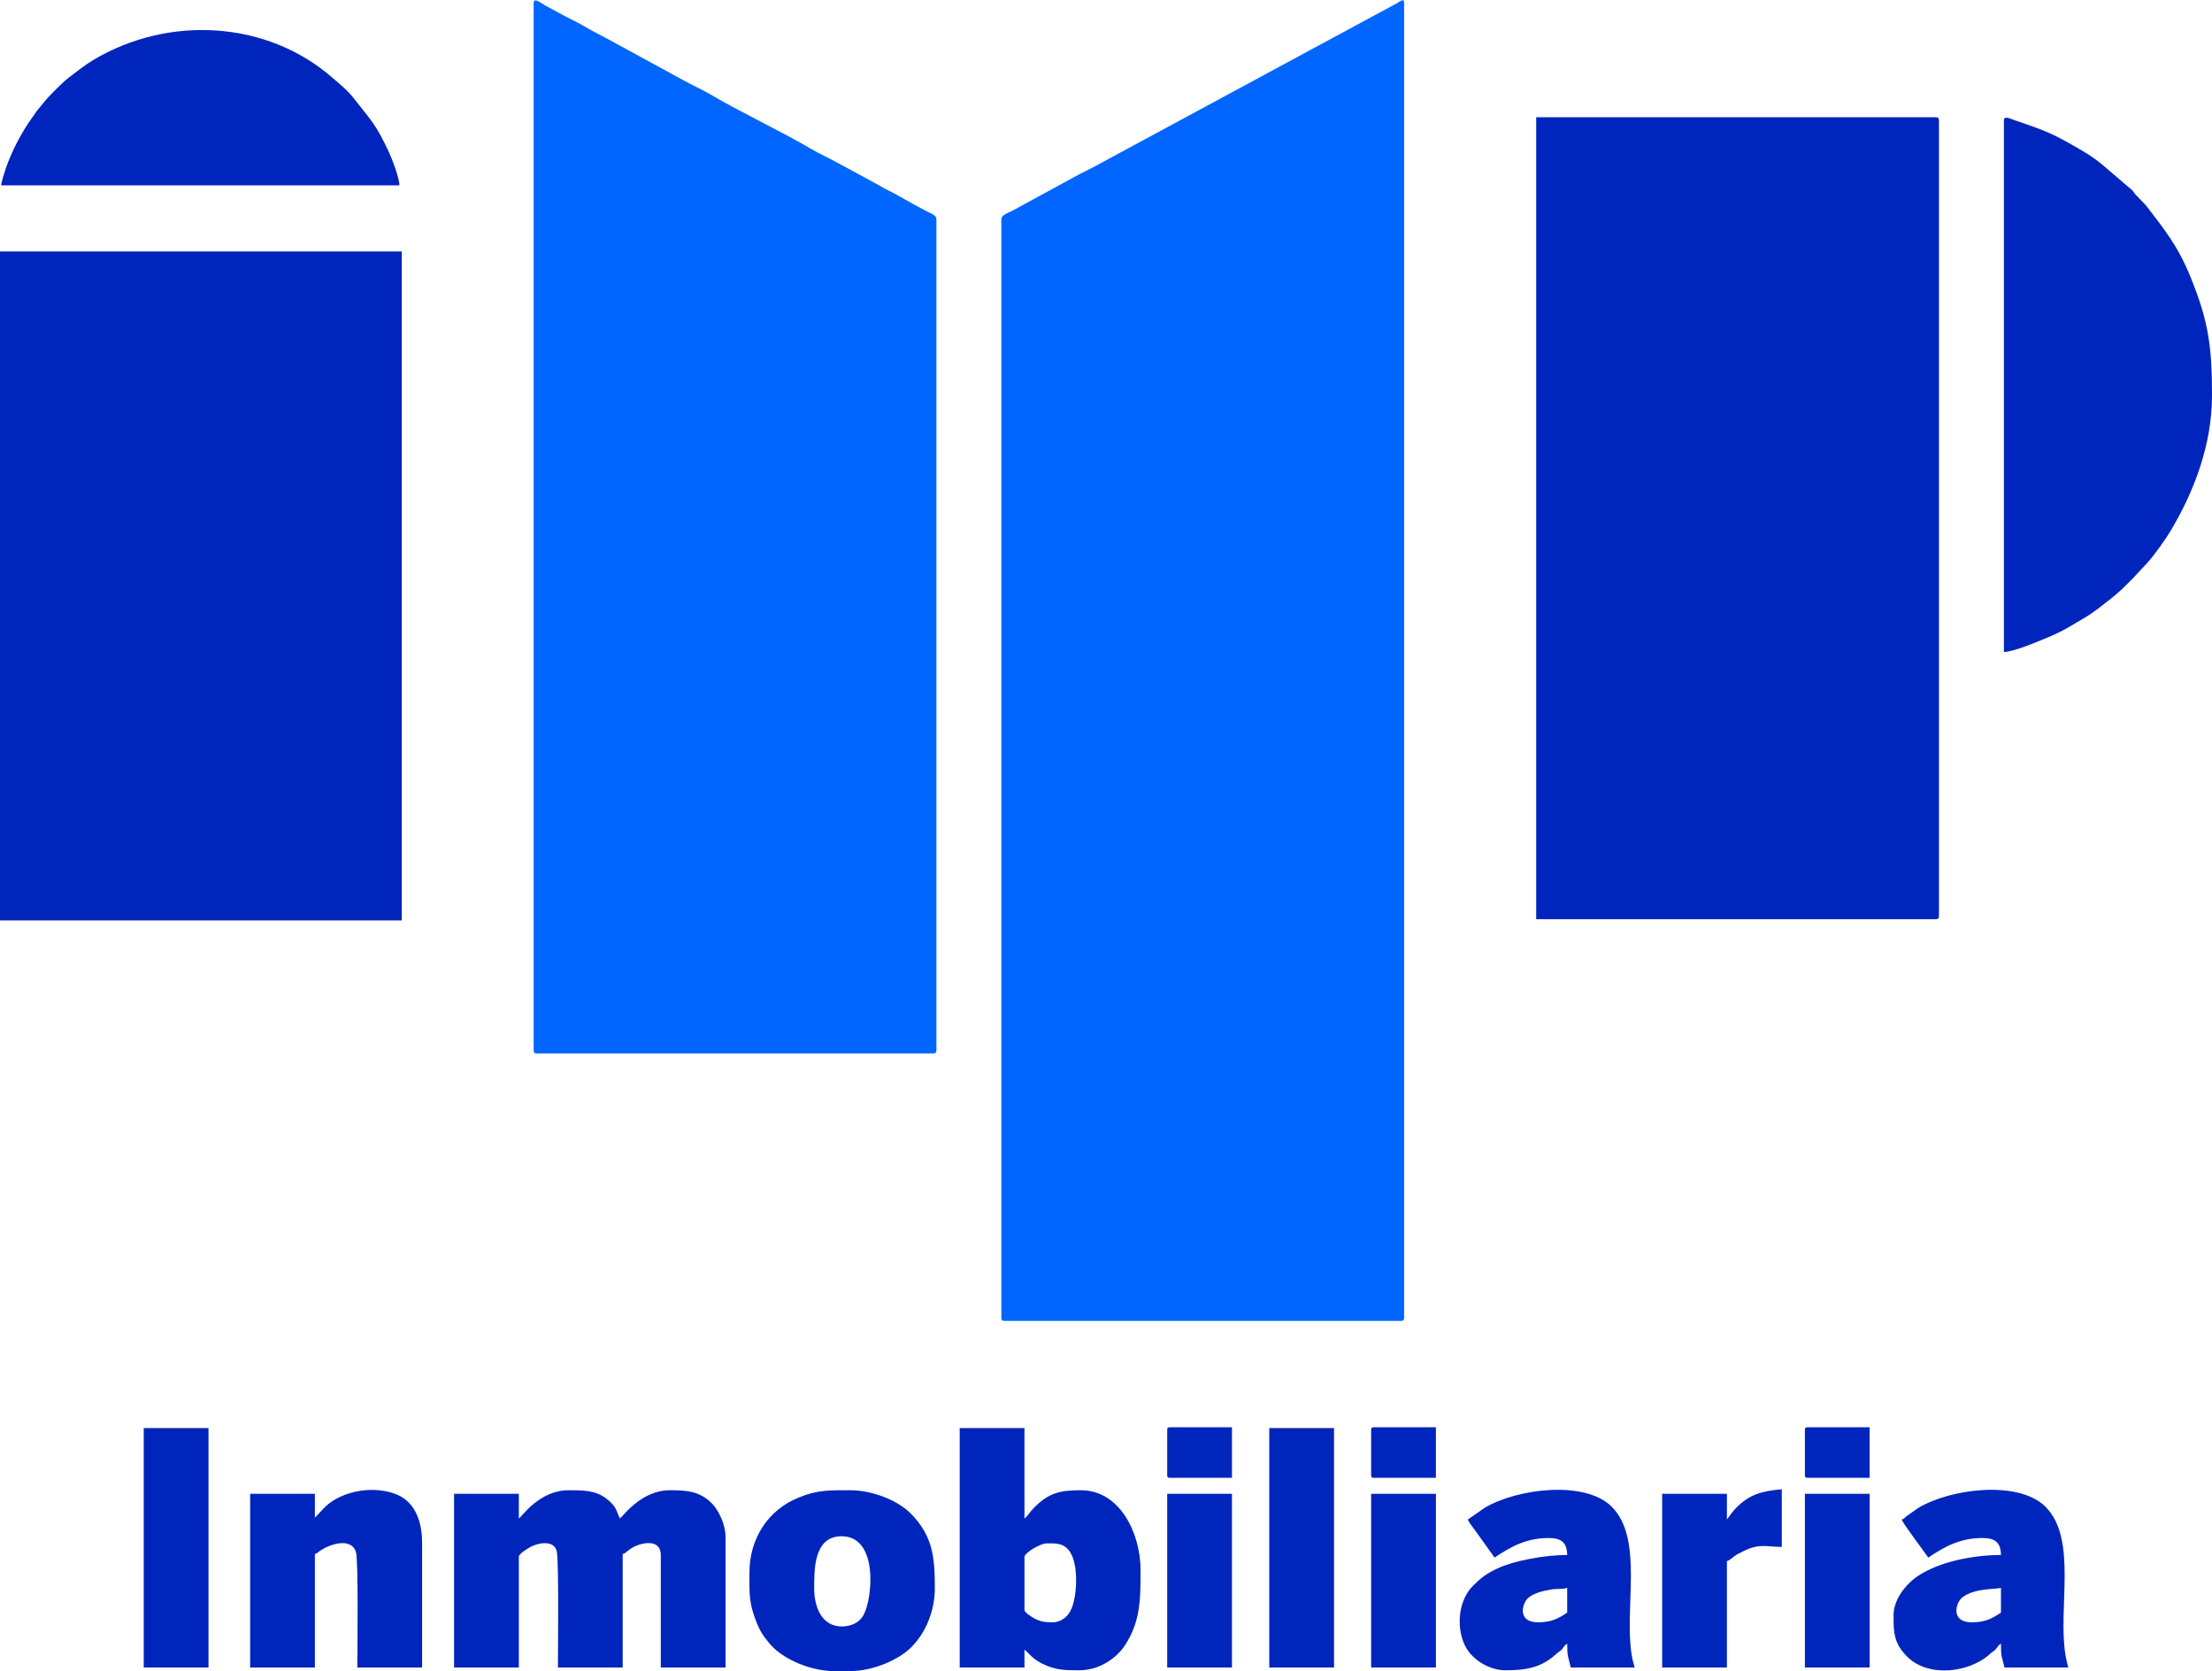 <?xml version="1.0" encoding="UTF-8"?>
<svg xmlns="http://www.w3.org/2000/svg" xmlns:xlink="http://www.w3.org/1999/xlink" xmlns:xodm="http://www.corel.com/coreldraw/odm/2003" xml:space="preserve" width="831px" height="628px" version="1.1" style="shape-rendering:geometricPrecision; text-rendering:geometricPrecision; image-rendering:optimizeQuality; fill-rule:evenodd; clip-rule:evenodd" viewBox="0 0 112.04 84.65"> <defs> <style type="text/css"> .fil1 {fill:#0025BD} .fil0 {fill:#0066FF} </style> </defs> <g id="Capa_x0020_1">  <g id="_1458861761584"> <g> <path class="fil0" d="M50.72 11.09l0 55.65c0,0.13 0.04,0.17 0.17,0.17l20.06 0c0.13,0 0.17,-0.04 0.17,-0.17l0 -66.59c0,-0.2 -0.08,-0.16 -0.2,-0.1 -0.01,0.01 -0.11,0.07 -0.14,0.09l-14.98 8.09c-0.43,0.25 -0.86,0.44 -1.3,0.68l-2.57 1.4c-0.25,0.13 -0.38,0.22 -0.62,0.34 -0.19,0.1 -0.59,0.22 -0.59,0.44z"></path> <path class="fil0" d="M27.03 0.15l0 53.04c0,0.13 0.04,0.17 0.17,0.17l20.06 0c0.13,0 0.17,-0.04 0.17,-0.17l0 -42.1c0,-0.22 -0.36,-0.32 -0.54,-0.42l-0.63 -0.34c-0.44,-0.24 -0.83,-0.48 -1.28,-0.7 -0.25,-0.12 -0.38,-0.22 -0.62,-0.34l-1.95 -1.06c-0.44,-0.24 -0.87,-0.43 -1.3,-0.68 -1.35,-0.81 -3.8,-1.98 -5.15,-2.79 -0.43,-0.25 -0.86,-0.44 -1.3,-0.68l-3.85 -2.1c-0.45,-0.24 -0.87,-0.45 -1.29,-0.7 -0.41,-0.24 -0.88,-0.44 -1.29,-0.68 -0.22,-0.12 -0.41,-0.22 -0.63,-0.34 -0.17,-0.09 -0.57,-0.44 -0.57,-0.11z"></path> <path class="fil1" d="M77.81 46.56l20.23 0c0.13,0 0.17,-0.04 0.17,-0.17l0 -40.29c0,-0.13 -0.04,-0.17 -0.17,-0.17l-20.23 0 0 40.63z"></path> <polygon class="fil1" points="0,46.62 20.35,46.62 20.35,12.73 0,12.73 "></polygon> <path class="fil1" d="M101.5 6.1l0 26.92c0.52,-0.01 1.72,-0.53 2.18,-0.72 0.85,-0.35 1.17,-0.58 1.92,-1.02 0.49,-0.29 0.84,-0.59 1.28,-0.93 0.55,-0.44 0.65,-0.56 1.15,-1.06l0.71 -0.76c0.37,-0.4 0.96,-1.23 1.24,-1.71 1.16,-1.95 2.06,-4.32 2.06,-6.78 0,-2.49 -0.17,-3.75 -1.08,-6 -0.67,-1.63 -1.3,-2.38 -2.26,-3.64l-0.53 -0.55c-0.09,-0.11 -0.08,-0.12 -0.17,-0.22l-1.59 -1.36c-0.28,-0.22 -0.56,-0.42 -0.87,-0.6 -1.57,-0.93 -1.94,-1.06 -3.55,-1.61 -0.19,-0.06 -0.49,-0.23 -0.49,0.04z"></path> <path class="fil1" d="M0.06 9.38l20.17 0c0,-0.37 -0.38,-1.37 -0.53,-1.68 -0.68,-1.47 -0.94,-1.64 -1.74,-2.68 -0.31,-0.41 -0.71,-0.74 -1.12,-1.09 -3.33,-2.91 -8.3,-3.17 -12.1,-0.91 -0.48,0.29 -0.86,0.6 -1.28,0.92 -0.32,0.25 -0.83,0.78 -1.12,1.09l-0.49 0.6c-0.09,0.13 -0.13,0.2 -0.23,0.33 -0.52,0.72 -1.02,1.68 -1.32,2.54 -0.07,0.22 -0.22,0.66 -0.24,0.88z"></path> </g> <g> <path class="fil1" d="M26.28 76.92l0 -1.25 -3.28 0 0 8.8 3.28 0 0 -5.61c0,-0.14 0.35,-0.35 0.47,-0.43 0.47,-0.3 1.37,-0.46 1.46,0.21 0.1,0.83 0.05,4.75 0.05,5.83l3.28 0 0 -5.75c0.12,-0.03 0.13,-0.06 0.25,-0.15 0.11,-0.09 0.12,-0.1 0.24,-0.17 0.43,-0.26 1.44,-0.48 1.44,0.37l0 5.7 3.28 0 0 -6.6c0,-0.65 -0.34,-1.33 -0.66,-1.68 -0.64,-0.67 -1.33,-0.7 -2.17,-0.7 -1.45,0 -2.38,1.34 -2.52,1.43 -0.18,-0.36 -0.16,-0.61 -0.69,-1.01 -0.56,-0.43 -1.21,-0.42 -1.91,-0.42 -1.48,0 -2.35,1.32 -2.52,1.43z"></path> <path class="fil1" d="M53.32 82.18c-0.38,0 -0.6,-0.03 -0.9,-0.18 -0.12,-0.06 -0.53,-0.31 -0.53,-0.45l0 -2.69c0,-0.17 0.75,-0.68 1.16,-0.68 0.46,0 0.88,-0.02 1.18,0.49 0.4,0.66 0.34,2.27 -0.01,2.93 -0.14,0.28 -0.47,0.58 -0.9,0.58zm-4.71 2.29l3.28 0 0 -0.9c0.23,0.16 0.35,0.43 0.91,0.71 0.67,0.33 1.15,0.33 1.87,0.33 1.03,0 1.89,-0.63 2.3,-1.25 0.81,-1.22 0.8,-2.39 0.8,-3.83 0,-1.88 -1.06,-4.04 -3.01,-4.04 -1.06,0 -1.64,0.12 -2.41,0.91 -0.15,0.15 -0.32,0.43 -0.46,0.52l0 -4.58 -3.28 0 0 12.13z"></path> <path class="fil1" d="M15.95 76.88l0 -1.21 -3.28 0 0 8.8 3.28 0 0 -5.75c0.14,-0.04 0.15,-0.09 0.27,-0.17 0.48,-0.32 1.56,-0.7 1.81,0.07 0.13,0.42 0.07,5.11 0.07,5.85l3.28 0 0 -6.33c0,-1.06 -0.35,-2.02 -1.23,-2.41 -1.12,-0.5 -2.82,-0.26 -3.72,0.64l-0.48 0.51z"></path> <path class="fil1" d="M77.9 82.18c-1.08,0 -0.8,-0.99 -0.48,-1.25 0.32,-0.26 0.79,-0.35 1.19,-0.42 0.18,-0.03 0.61,0 0.77,-0.08l0 1.26c-0.47,0.31 -0.8,0.49 -1.48,0.49zm-3.55 -5.21c0.03,0.13 0.23,0.36 0.32,0.49l1.03 1.44c0.84,-0.56 1.61,-0.99 2.74,-0.99 0.64,0 0.93,0.22 0.94,0.86 -1.19,0 -2.72,0.3 -3.53,0.68 -0.57,0.27 -0.82,0.46 -1.24,0.88 -0.73,0.72 -0.85,2.02 -0.45,2.94 0.32,0.76 1.24,1.34 2.08,1.34 1.05,0 1.83,-0.12 2.61,-0.85 0.1,-0.09 0.19,-0.12 0.27,-0.22 0.11,-0.14 0.1,-0.17 0.26,-0.28 0,0.7 0.05,0.63 0.18,1.21l3.24 0c-0.06,-0.22 -0.11,-0.37 -0.15,-0.62 -0.4,-2.39 0.62,-5.88 -1.01,-7.52 -1.36,-1.37 -4.82,-0.92 -6.44,0.05l-0.85 0.59z"></path> <path class="fil1" d="M99.87 82.18c-1.09,0 -0.81,-0.99 -0.49,-1.25 0.63,-0.51 1.77,-0.41 1.97,-0.5l0 1.26c-0.47,0.31 -0.8,0.49 -1.48,0.49zm-3.55 -5.21c0.04,0.17 1.13,1.61 1.35,1.93 0.84,-0.56 1.61,-0.99 2.74,-0.99 0.64,0 0.93,0.22 0.94,0.86 -1.47,0 -3.15,0.36 -4.2,1.06 -0.63,0.42 -1.24,1.2 -1.24,1.99 0,0.88 0.01,1.42 0.69,2.1 1.07,1.07 3.16,0.83 4.22,-0.16 0.1,-0.09 0.18,-0.12 0.27,-0.22 0.11,-0.14 0.1,-0.17 0.26,-0.28 0,0.7 0.04,0.63 0.18,1.21l3.23 0c-0.05,-0.22 -0.1,-0.37 -0.14,-0.62 -0.4,-2.39 0.62,-5.88 -1.01,-7.52 -1.37,-1.37 -4.82,-0.92 -6.44,0.05l-0.64 0.45c-0.11,0.1 -0.05,0.1 -0.21,0.14z"></path> <path class="fil1" d="M41.24 80.47c0,-0.95 -0.03,-2.65 1.39,-2.65 1.86,0 1.58,3.12 1.11,3.99 -0.19,0.36 -0.59,0.57 -1.07,0.58 -1.07,0.02 -1.43,-1.02 -1.43,-1.92zm-3.28 -0.81c0,1.07 -0.04,1.53 0.37,2.55 0.11,0.27 0.21,0.46 0.36,0.68 0.15,0.2 0.31,0.41 0.49,0.58 0.6,0.59 1.87,1.18 3.05,1.18l0.85 0c1.17,0 2.45,-0.59 3.05,-1.18 0.77,-0.75 1.22,-1.89 1.22,-3 0,-1.54 -0.08,-2.65 -1.22,-3.8 -0.69,-0.7 -2,-1.18 -3.05,-1.18 -1.01,0 -1.65,-0.03 -2.6,0.36 -1.6,0.63 -2.52,2.12 -2.52,3.81z"></path> <polygon class="fil1" points="64.29,84.47 67.57,84.47 67.57,72.34 64.29,72.34 "></polygon> <polygon class="fil1" points="7.28,84.47 10.56,84.47 10.56,72.34 7.28,72.34 "></polygon> <path class="fil1" d="M87.47 76.97l0 -1.3 -3.28 0 0 8.8 3.28 0 0 -5.39c0.14,-0.04 0.25,-0.16 0.38,-0.25 0.15,-0.11 0.27,-0.16 0.43,-0.24 0.84,-0.43 1.2,-0.23 1.97,-0.23l0 -2.92c-1.04,0.09 -1.64,0.27 -2.3,0.93 -0.12,0.12 -0.15,0.17 -0.25,0.29l-0.23 0.31z"></path> <polygon class="fil1" points="69.45,84.47 72.73,84.47 72.73,75.67 69.45,75.67 "></polygon> <polygon class="fil1" points="91.42,84.47 94.7,84.47 94.7,75.67 91.42,75.67 "></polygon> <polygon class="fil1" points="59.12,84.47 62.4,84.47 62.4,75.67 59.12,75.67 "></polygon> <path class="fil1" d="M69.45 72.43l0 2.29c0,0.11 0.03,0.14 0.14,0.14l3.14 0 0 -2.56 -3.14 0c-0.11,0 -0.14,0.03 -0.14,0.13z"></path> <path class="fil1" d="M91.42 72.43l0 2.29c0,0.11 0.03,0.14 0.14,0.14l3.14 0 0 -2.56 -3.14 0c-0.11,0 -0.14,0.03 -0.14,0.13z"></path> <path class="fil1" d="M59.12 72.43l0 2.29c0,0.11 0.03,0.14 0.13,0.14l3.15 0 0 -2.56 -3.15 0c-0.1,0 -0.13,0.03 -0.13,0.13z"></path> </g> </g> </g> </svg>
